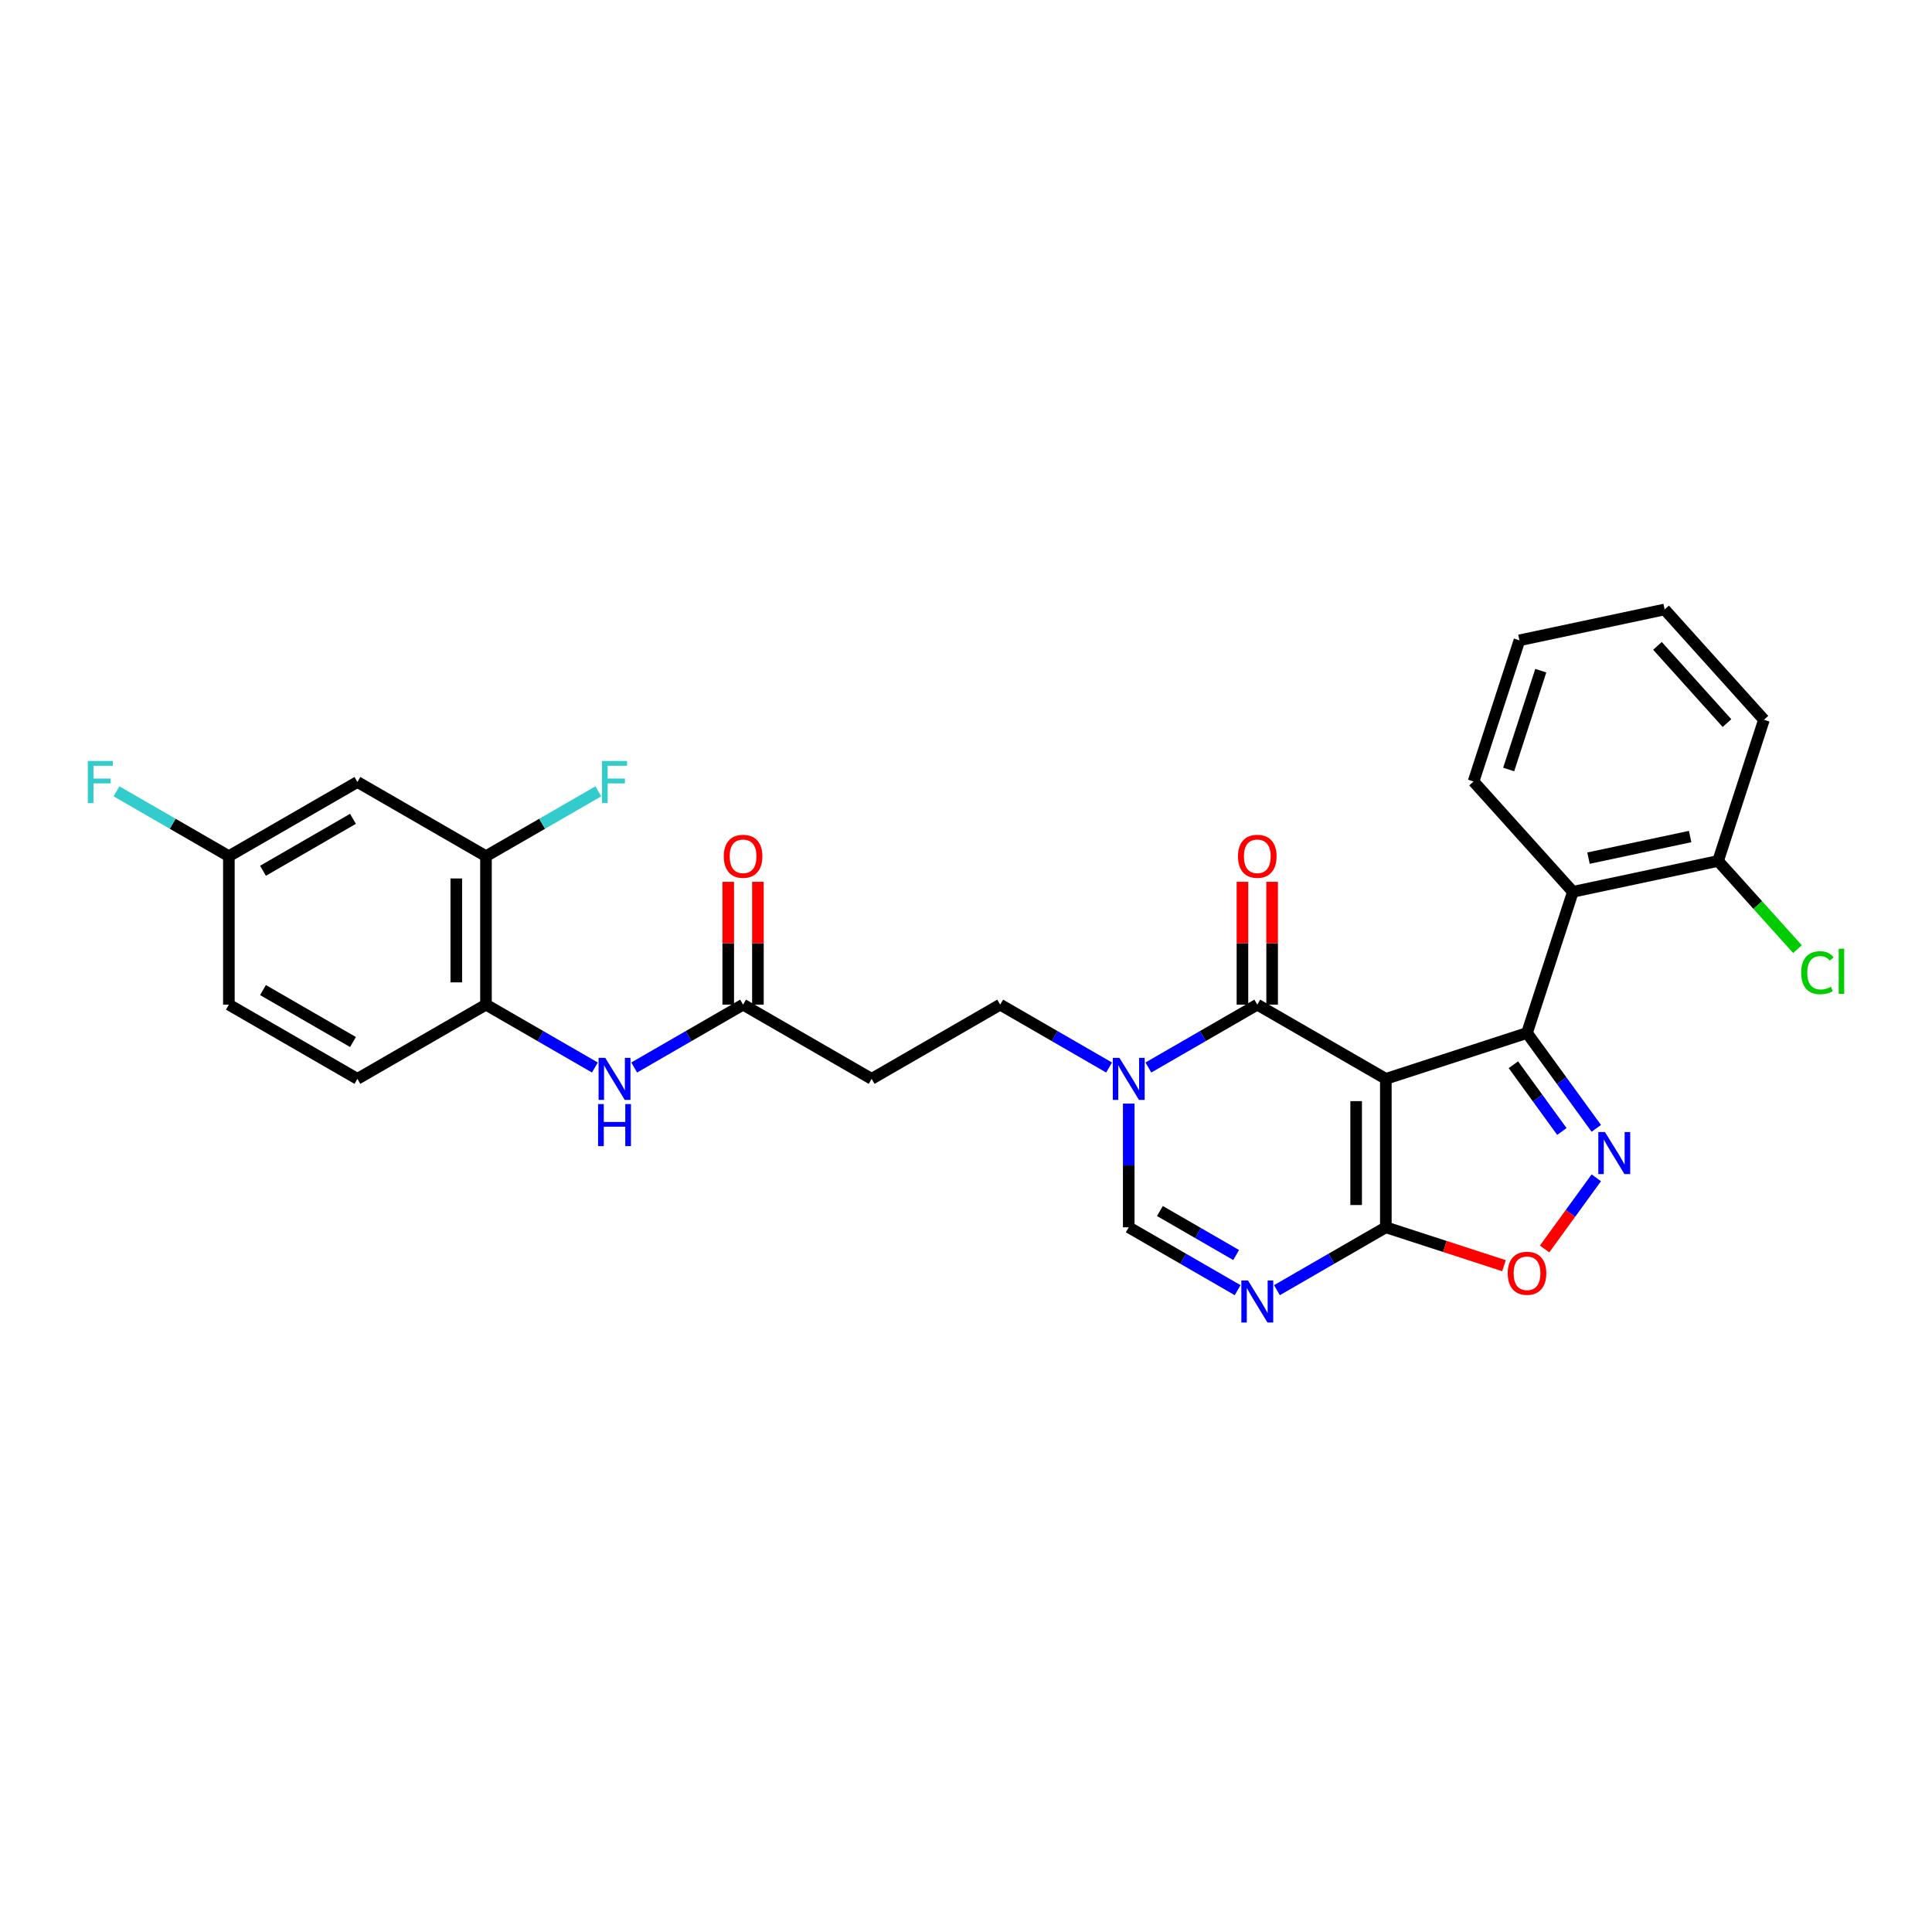 <?xml version='1.0' encoding='iso-8859-1'?>
<svg version='1.1' baseProfile='full'
              xmlns='http://www.w3.org/2000/svg'
                      xmlns:rdkit='http://www.rdkit.org/xml'
                      xmlns:xlink='http://www.w3.org/1999/xlink'
                  xml:space='preserve'
width='1000px' height='1000px' viewBox='0 0 1000 1000'>
<!-- END OF HEADER -->
<rect style='opacity:1.0;fill:#FFFFFF;stroke:none' width='1000' height='1000' x='0' y='0'> </rect>
<path class='bond-0' d='M 717.308,558.415 L 790.379,534.672' style='fill:none;fill-rule:evenodd;stroke:#000000;stroke-width:6px;stroke-linecap:butt;stroke-linejoin:miter;stroke-opacity:1' />
<path class='bond-1' d='M 717.308,558.415 L 650.769,519.999' style='fill:none;fill-rule:evenodd;stroke:#000000;stroke-width:6px;stroke-linecap:butt;stroke-linejoin:miter;stroke-opacity:1' />
<path class='bond-2' d='M 717.308,558.415 L 717.308,635.247' style='fill:none;fill-rule:evenodd;stroke:#000000;stroke-width:6px;stroke-linecap:butt;stroke-linejoin:miter;stroke-opacity:1' />
<path class='bond-2' d='M 701.941,569.94 L 701.941,623.722' style='fill:none;fill-rule:evenodd;stroke:#000000;stroke-width:6px;stroke-linecap:butt;stroke-linejoin:miter;stroke-opacity:1' />
<path class='bond-3' d='M 790.379,534.672 L 808.309,559.351' style='fill:none;fill-rule:evenodd;stroke:#000000;stroke-width:6px;stroke-linecap:butt;stroke-linejoin:miter;stroke-opacity:1' />
<path class='bond-3' d='M 808.309,559.351 L 826.24,584.031' style='fill:none;fill-rule:evenodd;stroke:#0000FF;stroke-width:6px;stroke-linecap:butt;stroke-linejoin:miter;stroke-opacity:1' />
<path class='bond-3' d='M 783.327,551.108 L 795.878,568.384' style='fill:none;fill-rule:evenodd;stroke:#000000;stroke-width:6px;stroke-linecap:butt;stroke-linejoin:miter;stroke-opacity:1' />
<path class='bond-3' d='M 795.878,568.384 L 808.429,585.659' style='fill:none;fill-rule:evenodd;stroke:#0000FF;stroke-width:6px;stroke-linecap:butt;stroke-linejoin:miter;stroke-opacity:1' />
<path class='bond-7' d='M 790.379,534.672 L 814.121,461.601' style='fill:none;fill-rule:evenodd;stroke:#000000;stroke-width:6px;stroke-linecap:butt;stroke-linejoin:miter;stroke-opacity:1' />
<path class='bond-5' d='M 650.769,519.999 L 622.586,536.27' style='fill:none;fill-rule:evenodd;stroke:#000000;stroke-width:6px;stroke-linecap:butt;stroke-linejoin:miter;stroke-opacity:1' />
<path class='bond-5' d='M 622.586,536.27 L 594.403,552.542' style='fill:none;fill-rule:evenodd;stroke:#0000FF;stroke-width:6px;stroke-linecap:butt;stroke-linejoin:miter;stroke-opacity:1' />
<path class='bond-16' d='M 658.452,519.999 L 658.452,488.213' style='fill:none;fill-rule:evenodd;stroke:#000000;stroke-width:6px;stroke-linecap:butt;stroke-linejoin:miter;stroke-opacity:1' />
<path class='bond-16' d='M 658.452,488.213 L 658.452,456.428' style='fill:none;fill-rule:evenodd;stroke:#FF0000;stroke-width:6px;stroke-linecap:butt;stroke-linejoin:miter;stroke-opacity:1' />
<path class='bond-16' d='M 643.086,519.999 L 643.086,488.213' style='fill:none;fill-rule:evenodd;stroke:#000000;stroke-width:6px;stroke-linecap:butt;stroke-linejoin:miter;stroke-opacity:1' />
<path class='bond-16' d='M 643.086,488.213 L 643.086,456.428' style='fill:none;fill-rule:evenodd;stroke:#FF0000;stroke-width:6px;stroke-linecap:butt;stroke-linejoin:miter;stroke-opacity:1' />
<path class='bond-4' d='M 717.308,635.247 L 689.125,651.518' style='fill:none;fill-rule:evenodd;stroke:#000000;stroke-width:6px;stroke-linecap:butt;stroke-linejoin:miter;stroke-opacity:1' />
<path class='bond-4' d='M 689.125,651.518 L 660.942,667.79' style='fill:none;fill-rule:evenodd;stroke:#0000FF;stroke-width:6px;stroke-linecap:butt;stroke-linejoin:miter;stroke-opacity:1' />
<path class='bond-6' d='M 717.308,635.247 L 747.889,645.183' style='fill:none;fill-rule:evenodd;stroke:#000000;stroke-width:6px;stroke-linecap:butt;stroke-linejoin:miter;stroke-opacity:1' />
<path class='bond-6' d='M 747.889,645.183 L 778.47,655.12' style='fill:none;fill-rule:evenodd;stroke:#FF0000;stroke-width:6px;stroke-linecap:butt;stroke-linejoin:miter;stroke-opacity:1' />
<path class='bond-29' d='M 826.24,609.631 L 812.86,628.046' style='fill:none;fill-rule:evenodd;stroke:#0000FF;stroke-width:6px;stroke-linecap:butt;stroke-linejoin:miter;stroke-opacity:1' />
<path class='bond-29' d='M 812.86,628.046 L 799.481,646.461' style='fill:none;fill-rule:evenodd;stroke:#FF0000;stroke-width:6px;stroke-linecap:butt;stroke-linejoin:miter;stroke-opacity:1' />
<path class='bond-8' d='M 640.597,667.79 L 612.414,651.518' style='fill:none;fill-rule:evenodd;stroke:#0000FF;stroke-width:6px;stroke-linecap:butt;stroke-linejoin:miter;stroke-opacity:1' />
<path class='bond-8' d='M 612.414,651.518 L 584.231,635.247' style='fill:none;fill-rule:evenodd;stroke:#000000;stroke-width:6px;stroke-linecap:butt;stroke-linejoin:miter;stroke-opacity:1' />
<path class='bond-8' d='M 639.825,649.6 L 620.097,638.21' style='fill:none;fill-rule:evenodd;stroke:#0000FF;stroke-width:6px;stroke-linecap:butt;stroke-linejoin:miter;stroke-opacity:1' />
<path class='bond-8' d='M 620.097,638.21 L 600.369,626.82' style='fill:none;fill-rule:evenodd;stroke:#000000;stroke-width:6px;stroke-linecap:butt;stroke-linejoin:miter;stroke-opacity:1' />
<path class='bond-14' d='M 574.058,552.542 L 545.875,536.27' style='fill:none;fill-rule:evenodd;stroke:#0000FF;stroke-width:6px;stroke-linecap:butt;stroke-linejoin:miter;stroke-opacity:1' />
<path class='bond-14' d='M 545.875,536.27 L 517.692,519.999' style='fill:none;fill-rule:evenodd;stroke:#000000;stroke-width:6px;stroke-linecap:butt;stroke-linejoin:miter;stroke-opacity:1' />
<path class='bond-30' d='M 584.231,571.215 L 584.231,603.231' style='fill:none;fill-rule:evenodd;stroke:#0000FF;stroke-width:6px;stroke-linecap:butt;stroke-linejoin:miter;stroke-opacity:1' />
<path class='bond-30' d='M 584.231,603.231 L 584.231,635.247' style='fill:none;fill-rule:evenodd;stroke:#000000;stroke-width:6px;stroke-linecap:butt;stroke-linejoin:miter;stroke-opacity:1' />
<path class='bond-17' d='M 814.121,461.601 L 889.274,445.627' style='fill:none;fill-rule:evenodd;stroke:#000000;stroke-width:6px;stroke-linecap:butt;stroke-linejoin:miter;stroke-opacity:1' />
<path class='bond-17' d='M 822.2,444.174 L 874.807,432.992' style='fill:none;fill-rule:evenodd;stroke:#000000;stroke-width:6px;stroke-linecap:butt;stroke-linejoin:miter;stroke-opacity:1' />
<path class='bond-25' d='M 814.121,461.601 L 762.711,404.504' style='fill:none;fill-rule:evenodd;stroke:#000000;stroke-width:6px;stroke-linecap:butt;stroke-linejoin:miter;stroke-opacity:1' />
<path class='bond-9' d='M 328.25,552.542 L 356.433,536.27' style='fill:none;fill-rule:evenodd;stroke:#0000FF;stroke-width:6px;stroke-linecap:butt;stroke-linejoin:miter;stroke-opacity:1' />
<path class='bond-9' d='M 356.433,536.27 L 384.616,519.999' style='fill:none;fill-rule:evenodd;stroke:#000000;stroke-width:6px;stroke-linecap:butt;stroke-linejoin:miter;stroke-opacity:1' />
<path class='bond-11' d='M 307.905,552.542 L 279.722,536.27' style='fill:none;fill-rule:evenodd;stroke:#0000FF;stroke-width:6px;stroke-linecap:butt;stroke-linejoin:miter;stroke-opacity:1' />
<path class='bond-11' d='M 279.722,536.27 L 251.539,519.999' style='fill:none;fill-rule:evenodd;stroke:#000000;stroke-width:6px;stroke-linecap:butt;stroke-linejoin:miter;stroke-opacity:1' />
<path class='bond-10' d='M 384.616,519.999 L 451.154,558.415' style='fill:none;fill-rule:evenodd;stroke:#000000;stroke-width:6px;stroke-linecap:butt;stroke-linejoin:miter;stroke-opacity:1' />
<path class='bond-18' d='M 392.299,519.999 L 392.299,488.213' style='fill:none;fill-rule:evenodd;stroke:#000000;stroke-width:6px;stroke-linecap:butt;stroke-linejoin:miter;stroke-opacity:1' />
<path class='bond-18' d='M 392.299,488.213 L 392.299,456.428' style='fill:none;fill-rule:evenodd;stroke:#FF0000;stroke-width:6px;stroke-linecap:butt;stroke-linejoin:miter;stroke-opacity:1' />
<path class='bond-18' d='M 376.933,519.999 L 376.933,488.213' style='fill:none;fill-rule:evenodd;stroke:#000000;stroke-width:6px;stroke-linecap:butt;stroke-linejoin:miter;stroke-opacity:1' />
<path class='bond-18' d='M 376.933,488.213 L 376.933,456.428' style='fill:none;fill-rule:evenodd;stroke:#FF0000;stroke-width:6px;stroke-linecap:butt;stroke-linejoin:miter;stroke-opacity:1' />
<path class='bond-12' d='M 251.539,519.999 L 251.539,443.167' style='fill:none;fill-rule:evenodd;stroke:#000000;stroke-width:6px;stroke-linecap:butt;stroke-linejoin:miter;stroke-opacity:1' />
<path class='bond-12' d='M 236.173,508.474 L 236.173,454.692' style='fill:none;fill-rule:evenodd;stroke:#000000;stroke-width:6px;stroke-linecap:butt;stroke-linejoin:miter;stroke-opacity:1' />
<path class='bond-19' d='M 251.539,519.999 L 185.001,558.415' style='fill:none;fill-rule:evenodd;stroke:#000000;stroke-width:6px;stroke-linecap:butt;stroke-linejoin:miter;stroke-opacity:1' />
<path class='bond-15' d='M 251.539,443.167 L 185.001,404.751' style='fill:none;fill-rule:evenodd;stroke:#000000;stroke-width:6px;stroke-linecap:butt;stroke-linejoin:miter;stroke-opacity:1' />
<path class='bond-21' d='M 251.539,443.167 L 280.613,426.381' style='fill:none;fill-rule:evenodd;stroke:#000000;stroke-width:6px;stroke-linecap:butt;stroke-linejoin:miter;stroke-opacity:1' />
<path class='bond-21' d='M 280.613,426.381 L 309.687,409.595' style='fill:none;fill-rule:evenodd;stroke:#33CCCC;stroke-width:6px;stroke-linecap:butt;stroke-linejoin:miter;stroke-opacity:1' />
<path class='bond-13' d='M 451.154,558.415 L 517.692,519.999' style='fill:none;fill-rule:evenodd;stroke:#000000;stroke-width:6px;stroke-linecap:butt;stroke-linejoin:miter;stroke-opacity:1' />
<path class='bond-32' d='M 185.001,404.751 L 118.462,443.167' style='fill:none;fill-rule:evenodd;stroke:#000000;stroke-width:6px;stroke-linecap:butt;stroke-linejoin:miter;stroke-opacity:1' />
<path class='bond-32' d='M 182.703,423.821 L 136.126,450.712' style='fill:none;fill-rule:evenodd;stroke:#000000;stroke-width:6px;stroke-linecap:butt;stroke-linejoin:miter;stroke-opacity:1' />
<path class='bond-22' d='M 889.274,445.627 L 909.824,468.45' style='fill:none;fill-rule:evenodd;stroke:#000000;stroke-width:6px;stroke-linecap:butt;stroke-linejoin:miter;stroke-opacity:1' />
<path class='bond-22' d='M 909.824,468.45 L 930.374,491.273' style='fill:none;fill-rule:evenodd;stroke:#00CC00;stroke-width:6px;stroke-linecap:butt;stroke-linejoin:miter;stroke-opacity:1' />
<path class='bond-26' d='M 889.274,445.627 L 913.017,372.555' style='fill:none;fill-rule:evenodd;stroke:#000000;stroke-width:6px;stroke-linecap:butt;stroke-linejoin:miter;stroke-opacity:1' />
<path class='bond-23' d='M 185.001,558.415 L 118.462,519.999' style='fill:none;fill-rule:evenodd;stroke:#000000;stroke-width:6px;stroke-linecap:butt;stroke-linejoin:miter;stroke-opacity:1' />
<path class='bond-23' d='M 182.703,539.345 L 136.126,512.454' style='fill:none;fill-rule:evenodd;stroke:#000000;stroke-width:6px;stroke-linecap:butt;stroke-linejoin:miter;stroke-opacity:1' />
<path class='bond-20' d='M 118.462,443.167 L 118.462,519.999' style='fill:none;fill-rule:evenodd;stroke:#000000;stroke-width:6px;stroke-linecap:butt;stroke-linejoin:miter;stroke-opacity:1' />
<path class='bond-24' d='M 118.462,443.167 L 89.388,426.381' style='fill:none;fill-rule:evenodd;stroke:#000000;stroke-width:6px;stroke-linecap:butt;stroke-linejoin:miter;stroke-opacity:1' />
<path class='bond-24' d='M 89.388,426.381 L 60.314,409.595' style='fill:none;fill-rule:evenodd;stroke:#33CCCC;stroke-width:6px;stroke-linecap:butt;stroke-linejoin:miter;stroke-opacity:1' />
<path class='bond-27' d='M 762.711,404.504 L 786.453,331.432' style='fill:none;fill-rule:evenodd;stroke:#000000;stroke-width:6px;stroke-linecap:butt;stroke-linejoin:miter;stroke-opacity:1' />
<path class='bond-27' d='M 780.887,398.291 L 797.506,347.141' style='fill:none;fill-rule:evenodd;stroke:#000000;stroke-width:6px;stroke-linecap:butt;stroke-linejoin:miter;stroke-opacity:1' />
<path class='bond-31' d='M 913.017,372.555 L 861.606,315.458' style='fill:none;fill-rule:evenodd;stroke:#000000;stroke-width:6px;stroke-linecap:butt;stroke-linejoin:miter;stroke-opacity:1' />
<path class='bond-31' d='M 893.886,374.273 L 857.898,334.305' style='fill:none;fill-rule:evenodd;stroke:#000000;stroke-width:6px;stroke-linecap:butt;stroke-linejoin:miter;stroke-opacity:1' />
<path class='bond-28' d='M 786.453,331.432 L 861.606,315.458' style='fill:none;fill-rule:evenodd;stroke:#000000;stroke-width:6px;stroke-linecap:butt;stroke-linejoin:miter;stroke-opacity:1' />
<path  class='atom-4' d='M 830.73 585.951
L 837.86 597.476
Q 838.567 598.613, 839.704 600.672
Q 840.841 602.731, 840.903 602.854
L 840.903 585.951
L 843.791 585.951
L 843.791 607.71
L 840.81 607.71
L 833.158 595.11
Q 832.267 593.635, 831.314 591.944
Q 830.392 590.254, 830.115 589.731
L 830.115 607.71
L 827.288 607.71
L 827.288 585.951
L 830.73 585.951
' fill='#0000FF'/>
<path  class='atom-5' d='M 645.96 662.783
L 653.09 674.308
Q 653.796 675.445, 654.934 677.504
Q 656.071 679.563, 656.132 679.686
L 656.132 662.783
L 659.021 662.783
L 659.021 684.542
L 656.04 684.542
L 648.387 671.942
Q 647.496 670.466, 646.543 668.776
Q 645.621 667.086, 645.345 666.563
L 645.345 684.542
L 642.517 684.542
L 642.517 662.783
L 645.96 662.783
' fill='#0000FF'/>
<path  class='atom-6' d='M 579.421 547.535
L 586.551 559.06
Q 587.258 560.197, 588.395 562.256
Q 589.532 564.315, 589.594 564.438
L 589.594 547.535
L 592.483 547.535
L 592.483 569.294
L 589.502 569.294
L 581.849 556.694
Q 580.958 555.219, 580.005 553.528
Q 579.083 551.838, 578.807 551.316
L 578.807 569.294
L 575.979 569.294
L 575.979 547.535
L 579.421 547.535
' fill='#0000FF'/>
<path  class='atom-7' d='M 780.391 659.051
Q 780.391 653.826, 782.972 650.906
Q 785.554 647.987, 790.379 647.987
Q 795.204 647.987, 797.786 650.906
Q 800.367 653.826, 800.367 659.051
Q 800.367 664.337, 797.755 667.348
Q 795.143 670.329, 790.379 670.329
Q 785.585 670.329, 782.972 667.348
Q 780.391 664.367, 780.391 659.051
M 790.379 667.871
Q 793.698 667.871, 795.481 665.658
Q 797.294 663.415, 797.294 659.051
Q 797.294 654.779, 795.481 652.627
Q 793.698 650.445, 790.379 650.445
Q 787.06 650.445, 785.247 652.597
Q 783.464 654.748, 783.464 659.051
Q 783.464 663.445, 785.247 665.658
Q 787.06 667.871, 790.379 667.871
' fill='#FF0000'/>
<path  class='atom-10' d='M 313.268 547.535
L 320.398 559.06
Q 321.104 560.197, 322.242 562.256
Q 323.379 564.315, 323.44 564.438
L 323.44 547.535
L 326.329 547.535
L 326.329 569.294
L 323.348 569.294
L 315.696 556.694
Q 314.804 555.219, 313.852 553.528
Q 312.93 551.838, 312.653 551.316
L 312.653 569.294
L 309.826 569.294
L 309.826 547.535
L 313.268 547.535
' fill='#0000FF'/>
<path  class='atom-10' d='M 309.564 571.47
L 312.515 571.47
L 312.515 580.721
L 323.64 580.721
L 323.64 571.47
L 326.59 571.47
L 326.59 593.229
L 323.64 593.229
L 323.64 583.179
L 312.515 583.179
L 312.515 593.229
L 309.564 593.229
L 309.564 571.47
' fill='#0000FF'/>
<path  class='atom-17' d='M 640.781 443.228
Q 640.781 438.004, 643.363 435.084
Q 645.944 432.165, 650.769 432.165
Q 655.594 432.165, 658.176 435.084
Q 660.757 438.004, 660.757 443.228
Q 660.757 448.514, 658.145 451.526
Q 655.533 454.507, 650.769 454.507
Q 645.975 454.507, 643.363 451.526
Q 640.781 448.545, 640.781 443.228
M 650.769 452.049
Q 654.088 452.049, 655.871 449.836
Q 657.684 447.592, 657.684 443.228
Q 657.684 438.957, 655.871 436.805
Q 654.088 434.623, 650.769 434.623
Q 647.45 434.623, 645.637 436.775
Q 643.854 438.926, 643.854 443.228
Q 643.854 447.623, 645.637 449.836
Q 647.45 452.049, 650.769 452.049
' fill='#FF0000'/>
<path  class='atom-19' d='M 374.628 443.228
Q 374.628 438.004, 377.209 435.084
Q 379.791 432.165, 384.616 432.165
Q 389.441 432.165, 392.022 435.084
Q 394.604 438.004, 394.604 443.228
Q 394.604 448.514, 391.992 451.526
Q 389.379 454.507, 384.616 454.507
Q 379.821 454.507, 377.209 451.526
Q 374.628 448.545, 374.628 443.228
M 384.616 452.049
Q 387.935 452.049, 389.717 449.836
Q 391.531 447.592, 391.531 443.228
Q 391.531 438.957, 389.717 436.805
Q 387.935 434.623, 384.616 434.623
Q 381.297 434.623, 379.483 436.775
Q 377.701 438.926, 377.701 443.228
Q 377.701 447.623, 379.483 449.836
Q 381.297 452.049, 384.616 452.049
' fill='#FF0000'/>
<path  class='atom-22' d='M 311.608 393.872
L 324.547 393.872
L 324.547 396.361
L 314.528 396.361
L 314.528 402.968
L 323.44 402.968
L 323.44 405.489
L 314.528 405.489
L 314.528 415.63
L 311.608 415.63
L 311.608 393.872
' fill='#33CCCC'/>
<path  class='atom-23' d='M 932.295 503.477
Q 932.295 498.068, 934.815 495.24
Q 937.366 492.382, 942.191 492.382
Q 946.678 492.382, 949.075 495.548
L 947.047 497.207
Q 945.295 494.902, 942.191 494.902
Q 938.902 494.902, 937.151 497.115
Q 935.43 499.297, 935.43 503.477
Q 935.43 507.779, 937.212 509.992
Q 939.025 512.205, 942.529 512.205
Q 944.926 512.205, 947.723 510.761
L 948.583 513.065
Q 947.446 513.803, 945.725 514.233
Q 944.004 514.664, 942.099 514.664
Q 937.366 514.664, 934.815 511.775
Q 932.295 508.886, 932.295 503.477
' fill='#00CC00'/>
<path  class='atom-23' d='M 951.718 491.061
L 954.545 491.061
L 954.545 514.387
L 951.718 514.387
L 951.718 491.061
' fill='#00CC00'/>
<path  class='atom-25' d='M 45.455 393.872
L 58.393 393.872
L 58.393 396.361
L 48.374 396.361
L 48.374 402.968
L 57.287 402.968
L 57.287 405.489
L 48.374 405.489
L 48.374 415.63
L 45.455 415.63
L 45.455 393.872
' fill='#33CCCC'/>
</svg>
